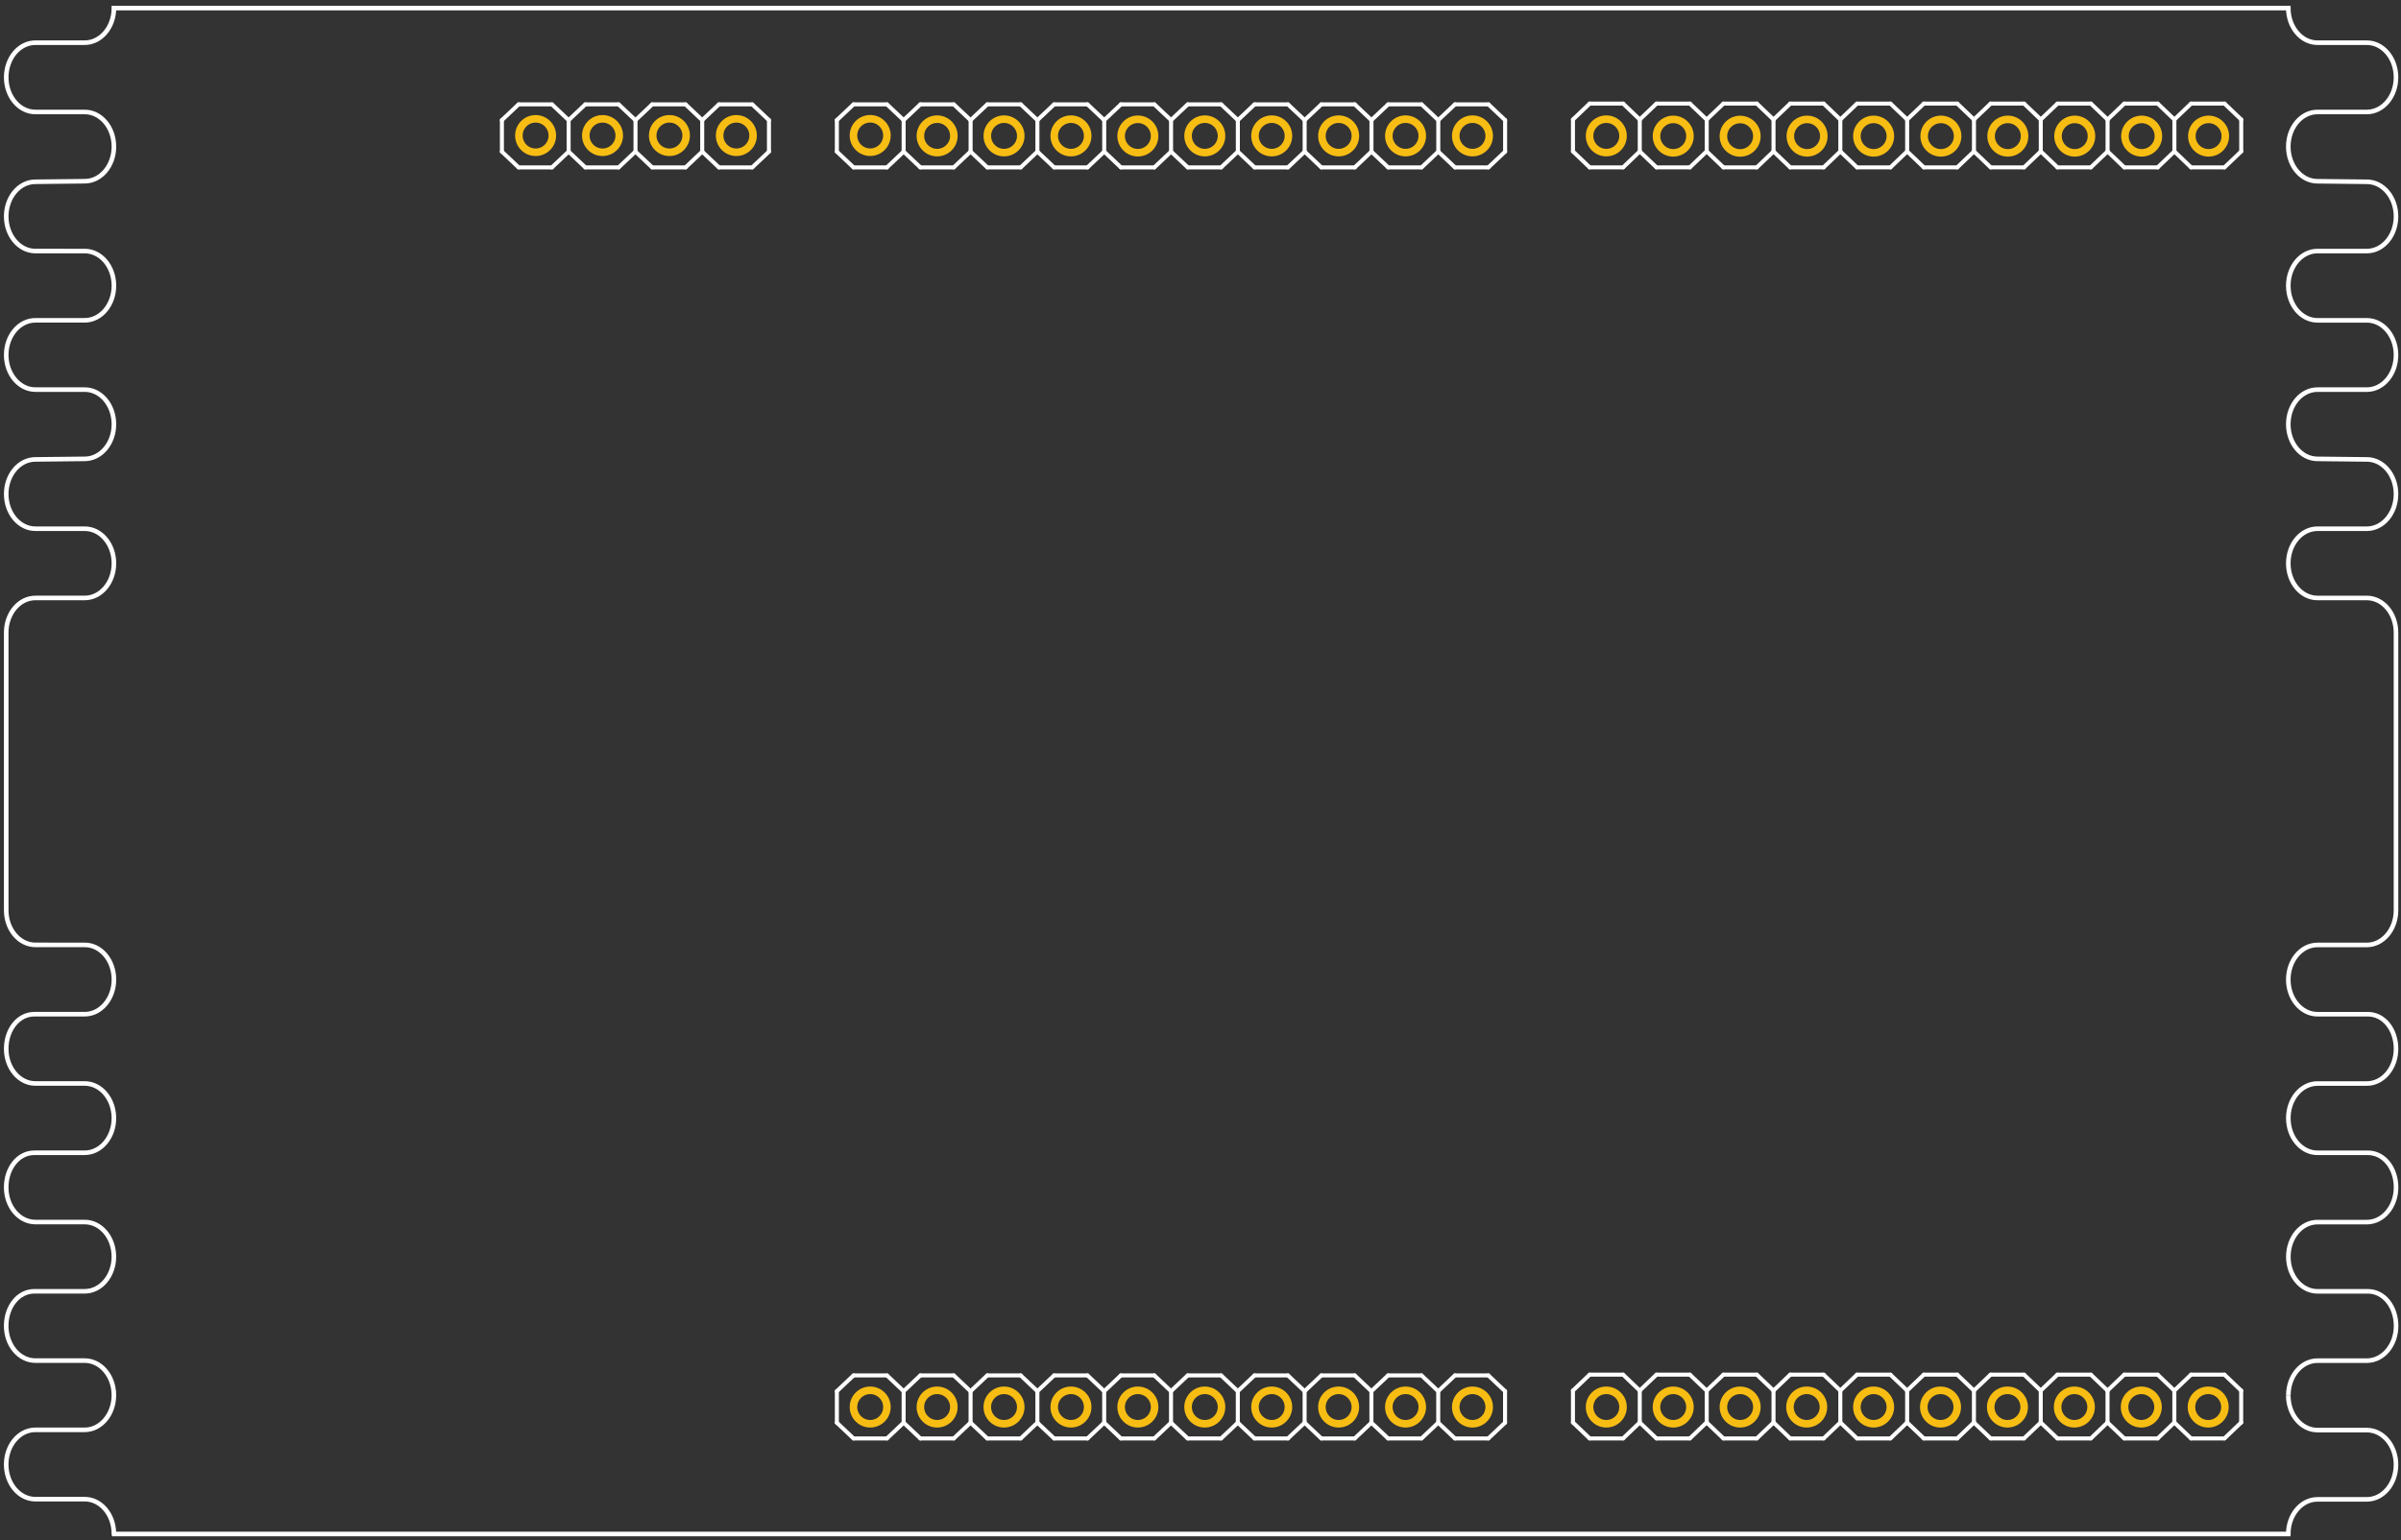<?xml version="1.0" encoding="utf-8"?>
<!-- Generator: Adobe Illustrator 16.0.0, SVG Export Plug-In . SVG Version: 6.00 Build 0)  -->
<!DOCTYPE svg PUBLIC "-//W3C//DTD SVG 1.1//EN" "http://www.w3.org/Graphics/SVG/1.1/DTD/svg11.dtd">
<svg version="1.1"
	 id="_x30_" xmlns:dc="http://purl.org/dc/elements/1.1/" xmlns:cc="http://creativecommons.org/ns#" xmlns:rdf="http://www.w3.org/1999/02/22-rdf-syntax-ns#" xmlns:svg="http://www.w3.org/2000/svg" xmlns:sodipodi="http://sodipodi.sourceforge.net/DTD/sodipodi-0.dtd" xmlns:inkscape="http://www.inkscape.org/namespaces/inkscape" sodipodi:docname="WeIO_pcb.svg" inkscape:version="0.48.5 r10040"
	 xmlns="http://www.w3.org/2000/svg" xmlns:xlink="http://www.w3.org/1999/xlink" x="0px" y="0px" width="258.331px"
	 height="165.75px" viewBox="0 0 258.331 165.75" enable-background="new 0 0 258.331 165.75" xml:space="preserve">
<rect x="0" y="0" width="258.331" height="165.75" fill="#333333" stroke="none"/>
<g id="silkscreen">
	<path id="_x30_.1.0" inkscape:connector-curvature="0" fill="none" stroke="#FFFFFF" stroke-width="0.493" d="M246.204,150.188
		c0,2.061,1.4,3.729,3.139,3.729h5.313c1.729,0,3.135,1.666,3.135,3.725c0,2.063-1.402,3.73-3.135,3.73h-5.313
		c-1.734,0-3.139,1.666-3.139,3.725H12.257l-0.004-0.022c0-2.061-1.403-3.725-3.137-3.725H3.802c-1.731,0-3.135-1.672-3.135-3.734
		c0-2.057,1.401-3.727,3.135-3.727h5.314c1.73,0,3.137-1.668,3.137-3.727c0-2.055-1.403-3.725-3.137-3.725H3.802
		c-1.731,0-3.135-1.668-3.135-3.732c0-2.059,1.291-3.727,3.026-3.727h5.423c1.73,0,3.137-1.666,3.137-3.725
		c0-2.061-1.403-3.729-3.137-3.729H3.802c-1.731,0-3.135-1.668-3.135-3.729s1.291-3.727,3.026-3.727h5.425
		c1.73,0,3.137-1.672,3.137-3.73c0-2.055-1.403-3.727-3.137-3.727H3.803c-1.731,0-3.134-1.668-3.134-3.732
		c0-2.057,1.29-3.725,3.025-3.725H9.12c1.73,0,3.137-1.672,3.137-3.73s-1.403-3.729-3.137-3.729H3.805
		c-1.731,0-3.136-1.668-3.136-3.729V68.083c0-2.06,1.402-3.727,3.136-3.727H9.12c1.73,0,3.137-1.668,3.137-3.725
		c0-2.06-1.403-3.727-3.137-3.727H3.805c-1.731,0-3.136-1.672-3.136-3.731c0-2.061,1.402-3.729,3.136-3.729l5.314-0.058
		c1.73,0,3.137-1.669,3.137-3.727c0-2.059-1.403-3.728-3.137-3.728H3.805c-1.731,0-3.136-1.669-3.136-3.73
		c0-2.059,1.402-3.727,3.136-3.727H9.12c1.73,0,3.137-1.669,3.137-3.729c0-2.057-1.403-3.725-3.137-3.725H3.805
		c-1.731,0-3.136-1.668-3.136-3.729c0-2.062,1.402-3.727,3.136-3.727l5.314-0.061c1.73,0,3.137-1.667,3.137-3.725
		c0-2.06-1.403-3.727-3.137-3.727H3.805c-1.731,0-3.136-1.667-3.136-3.727c0-2.062,1.402-3.73,3.136-3.73H9.12
		c1.73,0,3.137-1.668,3.137-3.727h233.948c0,2.06,1.404,3.729,3.139,3.729h5.313c1.732,0,3.135,1.669,3.135,3.728
		c0,2.059-1.406,3.728-3.135,3.728h-5.313c-1.738,0-3.139,1.668-3.139,3.729c0,2.058,1.404,3.726,3.139,3.726l5.313,0.058
		c1.732,0,3.135,1.668,3.135,3.728c0,2.061-1.406,3.728-3.135,3.728h-5.313c-1.738,0-3.139,1.67-3.139,3.727
		c0,2.059,1.404,3.729,3.139,3.729h5.313c1.732,0,3.135,1.667,3.135,3.727c0,2.062-1.406,3.73-3.135,3.73h-5.313
		c-1.738,0-3.139,1.667-3.139,3.727c0,2.058,1.404,3.727,3.139,3.727l5.313,0.058c1.732,0,3.135,1.669,3.135,3.731
		c0,2.06-1.406,3.729-3.135,3.729h-5.313c-1.738,0-3.139,1.668-3.139,3.727s1.404,3.726,3.139,3.726h5.313
		c1.732,0,3.135,1.668,3.135,3.729v29.887c0,2.057-1.406,3.727-3.135,3.727h-5.313c-1.738,0-3.139,1.668-3.139,3.729
		c0,2.059,1.404,3.727,3.139,3.727h5.428c1.732,0,3.023,1.668,3.023,3.727c0,2.063-1.406,3.734-3.137,3.734h-5.313
		c-1.736,0-3.137,1.668-3.137,3.725c0,2.059,1.402,3.73,3.137,3.73h5.43c1.732,0,3.023,1.666,3.023,3.725
		c0,2.063-1.406,3.734-3.137,3.734h-5.313c-1.736,0-3.137,1.666-3.137,3.725s1.402,3.727,3.137,3.727h5.428
		c1.732,0,3.025,1.67,3.025,3.729c0,2.063-1.406,3.73-3.137,3.73h-5.313c-1.736,0-3.139,1.668-3.139,3.727"/>
	
		<line id="_x30_.1.14.1.1" fill="none" stroke="#FFFFFF" stroke-width="0.432" stroke-linecap="round" x1="196.21" y1="18.014" x2="192.616" y2="18.014"/>
	
		<line id="_x30_.1.14.1.2" fill="none" stroke="#FFFFFF" stroke-width="0.432" stroke-linecap="round" x1="192.616" y1="18.014" x2="190.818" y2="16.298"/>
	
		<line id="_x30_.1.14.1.3" fill="none" stroke="#FFFFFF" stroke-width="0.432" stroke-linecap="round" x1="190.818" y1="16.298" x2="190.818" y2="12.865"/>
	
		<line id="_x30_.1.14.1.4" fill="none" stroke="#FFFFFF" stroke-width="0.432" stroke-linecap="round" x1="190.818" y1="12.865" x2="192.616" y2="11.148"/>
	
		<line id="_x30_.1.14.1.5" fill="none" stroke="#FFFFFF" stroke-width="0.432" stroke-linecap="round" x1="205.197" y1="16.298" x2="203.4" y2="18.014"/>
	
		<line id="_x30_.1.14.1.6" fill="none" stroke="#FFFFFF" stroke-width="0.432" stroke-linecap="round" x1="203.4" y1="18.014" x2="199.804" y2="18.014"/>
	
		<line id="_x30_.1.14.1.7" fill="none" stroke="#FFFFFF" stroke-width="0.432" stroke-linecap="round" x1="199.804" y1="18.014" x2="198.007" y2="16.298"/>
	
		<line id="_x30_.1.14.1.8" fill="none" stroke="#FFFFFF" stroke-width="0.432" stroke-linecap="round" x1="198.007" y1="16.298" x2="198.007" y2="12.865"/>
	
		<line id="_x30_.1.14.1.9" fill="none" stroke="#FFFFFF" stroke-width="0.432" stroke-linecap="round" x1="198.007" y1="12.865" x2="199.804" y2="11.148"/>
	
		<line id="_x30_.1.14.1.10" fill="none" stroke="#FFFFFF" stroke-width="0.432" stroke-linecap="round" x1="199.804" y1="11.148" x2="203.4" y2="11.148"/>
	
		<line id="_x30_.1.14.1.11" fill="none" stroke="#FFFFFF" stroke-width="0.432" stroke-linecap="round" x1="203.4" y1="11.148" x2="205.197" y2="12.865"/>
	
		<line id="_x30_.1.14.1.12" fill="none" stroke="#FFFFFF" stroke-width="0.432" stroke-linecap="round" x1="196.21" y1="18.014" x2="198.007" y2="16.298"/>
	
		<line id="_x30_.1.14.1.13" fill="none" stroke="#FFFFFF" stroke-width="0.432" stroke-linecap="round" x1="198.007" y1="12.865" x2="196.21" y2="11.148"/>
	
		<line id="_x30_.1.14.1.14" fill="none" stroke="#FFFFFF" stroke-width="0.432" stroke-linecap="round" x1="192.616" y1="11.148" x2="196.21" y2="11.148"/>
	
		<line id="_x30_.1.14.1.15" fill="none" stroke="#FFFFFF" stroke-width="0.432" stroke-linecap="round" x1="217.775" y1="18.014" x2="214.183" y2="18.014"/>
	
		<line id="_x30_.1.14.1.16" fill="none" stroke="#FFFFFF" stroke-width="0.432" stroke-linecap="round" x1="214.183" y1="18.014" x2="212.384" y2="16.298"/>
	
		<line id="_x30_.1.14.1.17" fill="none" stroke="#FFFFFF" stroke-width="0.432" stroke-linecap="round" x1="212.384" y1="16.298" x2="212.384" y2="12.865"/>
	
		<line id="_x30_.1.14.1.18" fill="none" stroke="#FFFFFF" stroke-width="0.432" stroke-linecap="round" x1="212.384" y1="12.865" x2="214.183" y2="11.148"/>
	
		<line id="_x30_.1.14.1.19" fill="none" stroke="#FFFFFF" stroke-width="0.432" stroke-linecap="round" x1="212.384" y1="16.298" x2="210.587" y2="18.014"/>
	
		<line id="_x30_.1.14.1.20" fill="none" stroke="#FFFFFF" stroke-width="0.432" stroke-linecap="round" x1="210.587" y1="18.014" x2="206.993" y2="18.014"/>
	
		<line id="_x30_.1.14.1.21" fill="none" stroke="#FFFFFF" stroke-width="0.432" stroke-linecap="round" x1="206.993" y1="18.014" x2="205.197" y2="16.298"/>
	
		<line id="_x30_.1.14.1.22" fill="none" stroke="#FFFFFF" stroke-width="0.432" stroke-linecap="round" x1="205.197" y1="16.298" x2="205.197" y2="12.865"/>
	
		<line id="_x30_.1.14.1.23" fill="none" stroke="#FFFFFF" stroke-width="0.432" stroke-linecap="round" x1="205.197" y1="12.865" x2="206.993" y2="11.148"/>
	
		<line id="_x30_.1.14.1.24" fill="none" stroke="#FFFFFF" stroke-width="0.432" stroke-linecap="round" x1="206.993" y1="11.148" x2="210.587" y2="11.148"/>
	
		<line id="_x30_.1.14.1.25" fill="none" stroke="#FFFFFF" stroke-width="0.432" stroke-linecap="round" x1="210.587" y1="11.148" x2="212.384" y2="12.865"/>
	
		<line id="_x30_.1.14.1.26" fill="none" stroke="#FFFFFF" stroke-width="0.432" stroke-linecap="round" x1="226.761" y1="16.298" x2="224.964" y2="18.014"/>
	
		<line id="_x30_.1.14.1.27" fill="none" stroke="#FFFFFF" stroke-width="0.432" stroke-linecap="round" x1="224.964" y1="18.014" x2="221.37" y2="18.014"/>
	
		<line id="_x30_.1.14.1.28" fill="none" stroke="#FFFFFF" stroke-width="0.432" stroke-linecap="round" x1="221.37" y1="18.014" x2="219.573" y2="16.298"/>
	
		<line id="_x30_.1.14.1.29" fill="none" stroke="#FFFFFF" stroke-width="0.432" stroke-linecap="round" x1="219.573" y1="16.298" x2="219.573" y2="12.865"/>
	
		<line id="_x30_.1.14.1.30" fill="none" stroke="#FFFFFF" stroke-width="0.432" stroke-linecap="round" x1="219.573" y1="12.865" x2="221.37" y2="11.148"/>
	
		<line id="_x30_.1.14.1.31" fill="none" stroke="#FFFFFF" stroke-width="0.432" stroke-linecap="round" x1="221.37" y1="11.148" x2="224.964" y2="11.148"/>
	
		<line id="_x30_.1.14.1.32" fill="none" stroke="#FFFFFF" stroke-width="0.432" stroke-linecap="round" x1="224.964" y1="11.148" x2="226.761" y2="12.865"/>
	
		<line id="_x30_.1.14.1.33" fill="none" stroke="#FFFFFF" stroke-width="0.432" stroke-linecap="round" x1="217.775" y1="18.014" x2="219.573" y2="16.298"/>
	
		<line id="_x30_.1.14.1.34" fill="none" stroke="#FFFFFF" stroke-width="0.432" stroke-linecap="round" x1="219.573" y1="12.865" x2="217.775" y2="11.148"/>
	
		<line id="_x30_.1.14.1.35" fill="none" stroke="#FFFFFF" stroke-width="0.432" stroke-linecap="round" x1="214.183" y1="11.148" x2="217.775" y2="11.148"/>
	
		<line id="_x30_.1.14.1.36" fill="none" stroke="#FFFFFF" stroke-width="0.432" stroke-linecap="round" x1="239.341" y1="18.014" x2="235.745" y2="18.014"/>
	
		<line id="_x30_.1.14.1.37" fill="none" stroke="#FFFFFF" stroke-width="0.432" stroke-linecap="round" x1="235.745" y1="18.014" x2="233.95" y2="16.298"/>
	
		<line id="_x30_.1.14.1.38" fill="none" stroke="#FFFFFF" stroke-width="0.432" stroke-linecap="round" x1="233.95" y1="16.298" x2="233.95" y2="12.865"/>
	
		<line id="_x30_.1.14.1.39" fill="none" stroke="#FFFFFF" stroke-width="0.432" stroke-linecap="round" x1="233.95" y1="12.865" x2="235.745" y2="11.148"/>
	
		<line id="_x30_.1.14.1.40" fill="none" stroke="#FFFFFF" stroke-width="0.432" stroke-linecap="round" x1="233.95" y1="16.298" x2="232.154" y2="18.014"/>
	
		<line id="_x30_.1.14.1.41" fill="none" stroke="#FFFFFF" stroke-width="0.432" stroke-linecap="round" x1="232.154" y1="18.014" x2="228.558" y2="18.014"/>
	
		<line id="_x30_.1.14.1.42" fill="none" stroke="#FFFFFF" stroke-width="0.432" stroke-linecap="round" x1="228.558" y1="18.014" x2="226.761" y2="16.298"/>
	
		<line id="_x30_.1.14.1.43" fill="none" stroke="#FFFFFF" stroke-width="0.432" stroke-linecap="round" x1="226.761" y1="16.298" x2="226.761" y2="12.865"/>
	
		<line id="_x30_.1.14.1.44" fill="none" stroke="#FFFFFF" stroke-width="0.432" stroke-linecap="round" x1="226.761" y1="12.865" x2="228.558" y2="11.148"/>
	
		<line id="_x30_.1.14.1.45" fill="none" stroke="#FFFFFF" stroke-width="0.432" stroke-linecap="round" x1="228.558" y1="11.148" x2="232.154" y2="11.148"/>
	
		<line id="_x30_.1.14.1.46" fill="none" stroke="#FFFFFF" stroke-width="0.432" stroke-linecap="round" x1="232.154" y1="11.148" x2="233.95" y2="12.865"/>
	
		<line id="_x30_.1.14.1.47" fill="none" stroke="#FFFFFF" stroke-width="0.432" stroke-linecap="round" x1="241.14" y1="16.298" x2="241.14" y2="12.865"/>
	
		<line id="_x30_.1.14.1.48" fill="none" stroke="#FFFFFF" stroke-width="0.432" stroke-linecap="round" x1="239.341" y1="18.014" x2="241.14" y2="16.298"/>
	
		<line id="_x30_.1.14.1.49" fill="none" stroke="#FFFFFF" stroke-width="0.432" stroke-linecap="round" x1="241.14" y1="12.865" x2="239.341" y2="11.148"/>
	
		<line id="_x30_.1.14.1.50" fill="none" stroke="#FFFFFF" stroke-width="0.432" stroke-linecap="round" x1="235.745" y1="11.148" x2="239.341" y2="11.148"/>
	
		<line id="_x30_.1.14.1.51" fill="none" stroke="#FFFFFF" stroke-width="0.432" stroke-linecap="round" x1="189.023" y1="18.014" x2="185.429" y2="18.014"/>
	
		<line id="_x30_.1.14.1.52" fill="none" stroke="#FFFFFF" stroke-width="0.432" stroke-linecap="round" x1="185.429" y1="18.014" x2="183.632" y2="16.298"/>
	
		<line id="_x30_.1.14.1.53" fill="none" stroke="#FFFFFF" stroke-width="0.432" stroke-linecap="round" x1="183.632" y1="16.298" x2="183.632" y2="12.865"/>
	
		<line id="_x30_.1.14.1.54" fill="none" stroke="#FFFFFF" stroke-width="0.432" stroke-linecap="round" x1="183.632" y1="12.865" x2="185.429" y2="11.148"/>
	
		<line id="_x30_.1.14.1.55" fill="none" stroke="#FFFFFF" stroke-width="0.432" stroke-linecap="round" x1="189.023" y1="18.014" x2="190.818" y2="16.298"/>
	
		<line id="_x30_.1.14.1.56" fill="none" stroke="#FFFFFF" stroke-width="0.432" stroke-linecap="round" x1="190.818" y1="12.865" x2="189.023" y2="11.148"/>
	
		<line id="_x30_.1.14.1.57" fill="none" stroke="#FFFFFF" stroke-width="0.432" stroke-linecap="round" x1="185.429" y1="11.148" x2="189.023" y2="11.148"/>
	
		<line id="_x30_.1.14.1.57-4" fill="none" stroke="#FFFFFF" stroke-width="0.432" stroke-linecap="round" x1="171.038" y1="11.148" x2="174.632" y2="11.148"/>
	
		<line id="_x30_.1.14.1.56-9" fill="none" stroke="#FFFFFF" stroke-width="0.432" stroke-linecap="round" x1="176.427" y1="12.865" x2="174.632" y2="11.148"/>
	
		<line id="_x30_.1.14.1.55-6" fill="none" stroke="#FFFFFF" stroke-width="0.432" stroke-linecap="round" x1="174.632" y1="18.014" x2="176.427" y2="16.298"/>
	
		<line id="_x30_.1.14.1.54-5" fill="none" stroke="#FFFFFF" stroke-width="0.432" stroke-linecap="round" x1="169.24" y1="12.865" x2="171.038" y2="11.148"/>
	
		<line id="_x30_.1.14.1.53-4" fill="none" stroke="#FFFFFF" stroke-width="0.432" stroke-linecap="round" x1="169.24" y1="16.298" x2="169.24" y2="12.865"/>
	
		<line id="_x30_.1.14.1.52-2" fill="none" stroke="#FFFFFF" stroke-width="0.432" stroke-linecap="round" x1="171.038" y1="18.014" x2="169.24" y2="16.298"/>
	
		<line id="_x30_.1.14.1.51-2" fill="none" stroke="#FFFFFF" stroke-width="0.432" stroke-linecap="round" x1="174.632" y1="18.014" x2="171.038" y2="18.014"/>
	
		<line id="_x30_.1.14.1.14-3" fill="none" stroke="#FFFFFF" stroke-width="0.432" stroke-linecap="round" x1="178.226" y1="11.148" x2="181.82" y2="11.148"/>
	
		<line id="_x30_.1.14.1.13-4" fill="none" stroke="#FFFFFF" stroke-width="0.432" stroke-linecap="round" x1="183.616" y1="12.865" x2="181.82" y2="11.148"/>
	
		<line id="_x30_.1.14.1.12-6" fill="none" stroke="#FFFFFF" stroke-width="0.432" stroke-linecap="round" x1="181.82" y1="18.014" x2="183.616" y2="16.298"/>
	
		<line id="_x30_.1.14.1.4-6" fill="none" stroke="#FFFFFF" stroke-width="0.432" stroke-linecap="round" x1="176.427" y1="12.865" x2="178.226" y2="11.148"/>
	
		<line id="_x30_.1.14.1.3-4" fill="none" stroke="#FFFFFF" stroke-width="0.432" stroke-linecap="round" x1="176.427" y1="16.298" x2="176.427" y2="12.865"/>
	
		<line id="_x30_.1.14.1.2-3" fill="none" stroke="#FFFFFF" stroke-width="0.432" stroke-linecap="round" x1="178.226" y1="18.014" x2="176.427" y2="16.298"/>
	
		<line id="_x30_.1.14.1.1-2" fill="none" stroke="#FFFFFF" stroke-width="0.432" stroke-linecap="round" x1="181.82" y1="18.014" x2="178.226" y2="18.014"/>
	
		<line id="_x30_.1.14.1.1-5" fill="none" stroke="#FFFFFF" stroke-width="0.432" stroke-linecap="round" x1="117.009" y1="18.016" x2="113.416" y2="18.016"/>
	
		<line id="_x30_.1.14.1.2-0" fill="none" stroke="#FFFFFF" stroke-width="0.432" stroke-linecap="round" x1="113.416" y1="18.016" x2="111.618" y2="16.319"/>
	
		<line id="_x30_.1.14.1.3-1" fill="none" stroke="#FFFFFF" stroke-width="0.432" stroke-linecap="round" x1="111.618" y1="16.319" x2="111.618" y2="12.928"/>
	
		<line id="_x30_.1.14.1.4-9" fill="none" stroke="#FFFFFF" stroke-width="0.432" stroke-linecap="round" x1="111.618" y1="12.928" x2="113.416" y2="11.232"/>
	
		<line id="_x30_.1.14.1.5-5" fill="none" stroke="#FFFFFF" stroke-width="0.432" stroke-linecap="round" x1="125.997" y1="16.319" x2="124.199" y2="18.016"/>
	
		<line id="_x30_.1.14.1.6-8" fill="none" stroke="#FFFFFF" stroke-width="0.432" stroke-linecap="round" x1="124.199" y1="18.016" x2="120.603" y2="18.016"/>
	
		<line id="_x30_.1.14.1.7-4" fill="none" stroke="#FFFFFF" stroke-width="0.432" stroke-linecap="round" x1="120.603" y1="18.016" x2="118.807" y2="16.319"/>
	
		<line id="_x30_.1.14.1.8-6" fill="none" stroke="#FFFFFF" stroke-width="0.432" stroke-linecap="round" x1="118.807" y1="16.319" x2="118.807" y2="12.928"/>
	
		<line id="_x30_.1.14.1.9-1" fill="none" stroke="#FFFFFF" stroke-width="0.432" stroke-linecap="round" x1="118.807" y1="12.928" x2="120.603" y2="11.232"/>
	
		<line id="_x30_.1.14.1.10-2" fill="none" stroke="#FFFFFF" stroke-width="0.432" stroke-linecap="round" x1="120.603" y1="11.232" x2="124.199" y2="11.232"/>
	
		<line id="_x30_.1.14.1.11-0" fill="none" stroke="#FFFFFF" stroke-width="0.432" stroke-linecap="round" x1="124.199" y1="11.232" x2="125.997" y2="12.928"/>
	
		<line id="_x30_.1.14.1.12-0" fill="none" stroke="#FFFFFF" stroke-width="0.432" stroke-linecap="round" x1="117.009" y1="18.016" x2="118.807" y2="16.319"/>
	
		<line id="_x30_.1.14.1.13-0" fill="none" stroke="#FFFFFF" stroke-width="0.432" stroke-linecap="round" x1="118.807" y1="12.928" x2="117.009" y2="11.232"/>
	
		<line id="_x30_.1.14.1.14-6" fill="none" stroke="#FFFFFF" stroke-width="0.432" stroke-linecap="round" x1="113.416" y1="11.232" x2="117.009" y2="11.232"/>
	
		<line id="_x30_.1.14.1.15-8" fill="none" stroke="#FFFFFF" stroke-width="0.432" stroke-linecap="round" x1="138.575" y1="18.016" x2="134.982" y2="18.016"/>
	
		<line id="_x30_.1.14.1.16-1" fill="none" stroke="#FFFFFF" stroke-width="0.432" stroke-linecap="round" x1="134.982" y1="18.016" x2="133.184" y2="16.319"/>
	
		<line id="_x30_.1.14.1.17-6" fill="none" stroke="#FFFFFF" stroke-width="0.432" stroke-linecap="round" x1="133.184" y1="16.319" x2="133.184" y2="12.928"/>
	
		<line id="_x30_.1.14.1.18-8" fill="none" stroke="#FFFFFF" stroke-width="0.432" stroke-linecap="round" x1="133.184" y1="12.928" x2="134.982" y2="11.232"/>
	
		<line id="_x30_.1.14.1.19-1" fill="none" stroke="#FFFFFF" stroke-width="0.432" stroke-linecap="round" x1="133.184" y1="16.319" x2="131.387" y2="18.016"/>
	
		<line id="_x30_.1.14.1.20-2" fill="none" stroke="#FFFFFF" stroke-width="0.432" stroke-linecap="round" x1="131.387" y1="18.016" x2="127.793" y2="18.016"/>
	
		<line id="_x30_.1.14.1.21-5" fill="none" stroke="#FFFFFF" stroke-width="0.432" stroke-linecap="round" x1="127.793" y1="18.016" x2="125.997" y2="16.319"/>
	
		<line id="_x30_.1.14.1.22-9" fill="none" stroke="#FFFFFF" stroke-width="0.432" stroke-linecap="round" x1="125.997" y1="16.319" x2="125.997" y2="12.928"/>
	
		<line id="_x30_.1.14.1.23-8" fill="none" stroke="#FFFFFF" stroke-width="0.432" stroke-linecap="round" x1="125.997" y1="12.928" x2="127.793" y2="11.232"/>
	
		<line id="_x30_.1.14.1.24-6" fill="none" stroke="#FFFFFF" stroke-width="0.432" stroke-linecap="round" x1="127.793" y1="11.232" x2="131.387" y2="11.232"/>
	
		<line id="_x30_.1.14.1.25-5" fill="none" stroke="#FFFFFF" stroke-width="0.432" stroke-linecap="round" x1="131.387" y1="11.232" x2="133.184" y2="12.928"/>
	
		<line id="_x30_.1.14.1.26-7" fill="none" stroke="#FFFFFF" stroke-width="0.432" stroke-linecap="round" x1="147.56" y1="16.319" x2="145.765" y2="18.016"/>
	
		<line id="_x30_.1.14.1.27-6" fill="none" stroke="#FFFFFF" stroke-width="0.432" stroke-linecap="round" x1="145.765" y1="18.016" x2="142.169" y2="18.016"/>
	
		<line id="_x30_.1.14.1.28-8" fill="none" stroke="#FFFFFF" stroke-width="0.432" stroke-linecap="round" x1="142.169" y1="18.016" x2="140.372" y2="16.319"/>
	
		<line id="_x30_.1.14.1.29-1" fill="none" stroke="#FFFFFF" stroke-width="0.432" stroke-linecap="round" x1="140.372" y1="16.319" x2="140.372" y2="12.928"/>
	
		<line id="_x30_.1.14.1.30-3" fill="none" stroke="#FFFFFF" stroke-width="0.432" stroke-linecap="round" x1="140.372" y1="12.928" x2="142.169" y2="11.232"/>
	
		<line id="_x30_.1.14.1.31-1" fill="none" stroke="#FFFFFF" stroke-width="0.432" stroke-linecap="round" x1="142.169" y1="11.232" x2="145.765" y2="11.232"/>
	
		<line id="_x30_.1.14.1.32-9" fill="none" stroke="#FFFFFF" stroke-width="0.432" stroke-linecap="round" x1="145.765" y1="11.232" x2="147.56" y2="12.928"/>
	
		<line id="_x30_.1.14.1.33-4" fill="none" stroke="#FFFFFF" stroke-width="0.432" stroke-linecap="round" x1="138.575" y1="18.016" x2="140.372" y2="16.319"/>
	
		<line id="_x30_.1.14.1.34-4" fill="none" stroke="#FFFFFF" stroke-width="0.432" stroke-linecap="round" x1="140.372" y1="12.928" x2="138.575" y2="11.232"/>
	
		<line id="_x30_.1.14.1.35-9" fill="none" stroke="#FFFFFF" stroke-width="0.432" stroke-linecap="round" x1="134.982" y1="11.232" x2="138.575" y2="11.232"/>
	
		<line id="_x30_.1.14.1.36-3" fill="none" stroke="#FFFFFF" stroke-width="0.432" stroke-linecap="round" x1="160.142" y1="18.016" x2="156.546" y2="18.016"/>
	
		<line id="_x30_.1.14.1.37-5" fill="none" stroke="#FFFFFF" stroke-width="0.432" stroke-linecap="round" x1="156.546" y1="18.016" x2="154.749" y2="16.319"/>
	
		<line id="_x30_.1.14.1.38-2" fill="none" stroke="#FFFFFF" stroke-width="0.432" stroke-linecap="round" x1="154.749" y1="16.319" x2="154.749" y2="12.928"/>
	
		<line id="_x30_.1.14.1.39-5" fill="none" stroke="#FFFFFF" stroke-width="0.432" stroke-linecap="round" x1="154.749" y1="12.928" x2="156.546" y2="11.232"/>
	
		<line id="_x30_.1.14.1.40-7" fill="none" stroke="#FFFFFF" stroke-width="0.432" stroke-linecap="round" x1="154.749" y1="16.319" x2="152.954" y2="18.016"/>
	
		<line id="_x30_.1.14.1.41-9" fill="none" stroke="#FFFFFF" stroke-width="0.432" stroke-linecap="round" x1="152.954" y1="18.016" x2="149.359" y2="18.016"/>
	
		<line id="_x30_.1.14.1.42-0" fill="none" stroke="#FFFFFF" stroke-width="0.432" stroke-linecap="round" x1="149.359" y1="18.016" x2="147.56" y2="16.319"/>
	
		<line id="_x30_.1.14.1.43-6" fill="none" stroke="#FFFFFF" stroke-width="0.432" stroke-linecap="round" x1="147.56" y1="16.319" x2="147.56" y2="12.928"/>
	
		<line id="_x30_.1.14.1.44-8" fill="none" stroke="#FFFFFF" stroke-width="0.432" stroke-linecap="round" x1="147.56" y1="12.928" x2="149.359" y2="11.232"/>
	
		<line id="_x30_.1.14.1.45-6" fill="none" stroke="#FFFFFF" stroke-width="0.432" stroke-linecap="round" x1="149.359" y1="11.232" x2="152.954" y2="11.232"/>
	
		<line id="_x30_.1.14.1.46-2" fill="none" stroke="#FFFFFF" stroke-width="0.432" stroke-linecap="round" x1="152.954" y1="11.232" x2="154.749" y2="12.928"/>
	
		<line id="_x30_.1.14.1.47-3" fill="none" stroke="#FFFFFF" stroke-width="0.432" stroke-linecap="round" x1="161.939" y1="16.319" x2="161.939" y2="12.928"/>
	
		<line id="_x30_.1.14.1.48-2" fill="none" stroke="#FFFFFF" stroke-width="0.432" stroke-linecap="round" x1="160.142" y1="18.016" x2="161.939" y2="16.319"/>
	
		<line id="_x30_.1.14.1.49-9" fill="none" stroke="#FFFFFF" stroke-width="0.432" stroke-linecap="round" x1="161.939" y1="12.928" x2="160.142" y2="11.232"/>
	
		<line id="_x30_.1.14.1.50-9" fill="none" stroke="#FFFFFF" stroke-width="0.432" stroke-linecap="round" x1="156.546" y1="11.232" x2="160.142" y2="11.232"/>
	
		<line id="_x30_.1.14.1.51-21" fill="none" stroke="#FFFFFF" stroke-width="0.432" stroke-linecap="round" x1="109.821" y1="18.016" x2="106.227" y2="18.016"/>
	
		<line id="_x30_.1.14.1.52-4" fill="none" stroke="#FFFFFF" stroke-width="0.432" stroke-linecap="round" x1="106.227" y1="18.016" x2="104.43" y2="16.319"/>
	
		<line id="_x30_.1.14.1.53-6" fill="none" stroke="#FFFFFF" stroke-width="0.432" stroke-linecap="round" x1="104.43" y1="16.319" x2="104.43" y2="12.928"/>
	
		<line id="_x30_.1.14.1.54-2" fill="none" stroke="#FFFFFF" stroke-width="0.432" stroke-linecap="round" x1="104.43" y1="12.928" x2="106.227" y2="11.232"/>
	
		<line id="_x30_.1.14.1.55-1" fill="none" stroke="#FFFFFF" stroke-width="0.432" stroke-linecap="round" x1="109.821" y1="18.016" x2="111.618" y2="16.319"/>
	
		<line id="_x30_.1.14.1.56-8" fill="none" stroke="#FFFFFF" stroke-width="0.432" stroke-linecap="round" x1="111.618" y1="12.928" x2="109.821" y2="11.232"/>
	
		<line id="_x30_.1.14.1.57-41" fill="none" stroke="#FFFFFF" stroke-width="0.432" stroke-linecap="round" x1="106.227" y1="11.232" x2="109.821" y2="11.232"/>
	
		<line id="_x30_.1.14.1.57-4-5" fill="none" stroke="#FFFFFF" stroke-width="0.432" stroke-linecap="round" x1="91.836" y1="11.232" x2="95.43" y2="11.232"/>
	
		<line id="_x30_.1.14.1.56-9-8" fill="none" stroke="#FFFFFF" stroke-width="0.432" stroke-linecap="round" x1="97.226" y1="12.928" x2="95.43" y2="11.232"/>
	
		<line id="_x30_.1.14.1.55-6-5" fill="none" stroke="#FFFFFF" stroke-width="0.432" stroke-linecap="round" x1="95.43" y1="18.016" x2="97.226" y2="16.319"/>
	
		<line id="_x30_.1.14.1.54-5-6" fill="none" stroke="#FFFFFF" stroke-width="0.432" stroke-linecap="round" x1="90.039" y1="12.928" x2="91.836" y2="11.232"/>
	
		<line id="_x30_.1.14.1.53-4-5" fill="none" stroke="#FFFFFF" stroke-width="0.432" stroke-linecap="round" x1="90.039" y1="16.319" x2="90.039" y2="12.928"/>
	
		<line id="_x30_.1.14.1.52-2-3" fill="none" stroke="#FFFFFF" stroke-width="0.432" stroke-linecap="round" x1="91.836" y1="18.016" x2="90.039" y2="16.319"/>
	
		<line id="_x30_.1.14.1.51-2-7" fill="none" stroke="#FFFFFF" stroke-width="0.432" stroke-linecap="round" x1="95.43" y1="18.016" x2="91.836" y2="18.016"/>
	
		<line id="_x30_.1.14.1.14-3-8" fill="none" stroke="#FFFFFF" stroke-width="0.432" stroke-linecap="round" x1="99.024" y1="11.232" x2="102.618" y2="11.232"/>
	
		<line id="_x30_.1.14.1.13-4-5" fill="none" stroke="#FFFFFF" stroke-width="0.432" stroke-linecap="round" x1="104.416" y1="12.928" x2="102.618" y2="11.232"/>
	
		<line id="_x30_.1.14.1.12-6-2" fill="none" stroke="#FFFFFF" stroke-width="0.432" stroke-linecap="round" x1="102.618" y1="18.016" x2="104.416" y2="16.319"/>
	
		<line id="_x30_.1.14.1.4-6-9" fill="none" stroke="#FFFFFF" stroke-width="0.432" stroke-linecap="round" x1="97.226" y1="12.928" x2="99.024" y2="11.232"/>
	
		<line id="_x30_.1.14.1.3-4-2" fill="none" stroke="#FFFFFF" stroke-width="0.432" stroke-linecap="round" x1="97.226" y1="16.319" x2="97.226" y2="12.928"/>
	
		<line id="_x30_.1.14.1.2-3-4" fill="none" stroke="#FFFFFF" stroke-width="0.432" stroke-linecap="round" x1="99.024" y1="18.016" x2="97.226" y2="16.319"/>
	
		<line id="_x30_.1.14.1.1-2-4" fill="none" stroke="#FFFFFF" stroke-width="0.432" stroke-linecap="round" x1="102.618" y1="18.016" x2="99.024" y2="18.016"/>
	
		<line id="_x30_.1.14.1.1-5-8" fill="none" stroke="#FFFFFF" stroke-width="0.432" stroke-linecap="round" x1="80.938" y1="18.016" x2="77.349" y2="18.016"/>
	
		<line id="_x30_.1.14.1.2-0-9" fill="none" stroke="#FFFFFF" stroke-width="0.432" stroke-linecap="round" x1="77.349" y1="18.016" x2="75.553" y2="16.32"/>
	
		<line id="_x30_.1.14.1.3-1-3" fill="none" stroke="#FFFFFF" stroke-width="0.432" stroke-linecap="round" x1="75.553" y1="16.32" x2="75.553" y2="12.929"/>
	
		<line id="_x30_.1.14.1.4-9-9" fill="none" stroke="#FFFFFF" stroke-width="0.432" stroke-linecap="round" x1="75.553" y1="12.929" x2="77.349" y2="11.233"/>
	
		<line id="_x30_.1.14.1.8-6-1" fill="none" stroke="#FFFFFF" stroke-width="0.432" stroke-linecap="round" x1="82.734" y1="16.32" x2="82.734" y2="12.929"/>
	
		<line id="_x30_.1.14.1.12-0-1" fill="none" stroke="#FFFFFF" stroke-width="0.432" stroke-linecap="round" x1="80.938" y1="18.016" x2="82.734" y2="16.32"/>
	
		<line id="_x30_.1.14.1.13-0-8" fill="none" stroke="#FFFFFF" stroke-width="0.432" stroke-linecap="round" x1="82.734" y1="12.929" x2="80.938" y2="11.233"/>
	
		<line id="_x30_.1.14.1.14-6-2" fill="none" stroke="#FFFFFF" stroke-width="0.432" stroke-linecap="round" x1="77.349" y1="11.233" x2="80.938" y2="11.233"/>
	
		<line id="_x30_.1.14.1.51-21-1" fill="none" stroke="#FFFFFF" stroke-width="0.432" stroke-linecap="round" x1="73.76" y1="18.016" x2="70.17" y2="18.016"/>
	
		<line id="_x30_.1.14.1.52-4-3" fill="none" stroke="#FFFFFF" stroke-width="0.432" stroke-linecap="round" x1="70.17" y1="18.016" x2="68.375" y2="16.32"/>
	
		<line id="_x30_.1.14.1.53-6-5" fill="none" stroke="#FFFFFF" stroke-width="0.432" stroke-linecap="round" x1="68.375" y1="16.32" x2="68.375" y2="12.929"/>
	
		<line id="_x30_.1.14.1.54-2-1" fill="none" stroke="#FFFFFF" stroke-width="0.432" stroke-linecap="round" x1="68.375" y1="12.929" x2="70.17" y2="11.233"/>
	
		<line id="_x30_.1.14.1.55-1-6" fill="none" stroke="#FFFFFF" stroke-width="0.432" stroke-linecap="round" x1="73.76" y1="18.016" x2="75.553" y2="16.32"/>
	
		<line id="_x30_.1.14.1.56-8-7" fill="none" stroke="#FFFFFF" stroke-width="0.432" stroke-linecap="round" x1="75.553" y1="12.929" x2="73.76" y2="11.233"/>
	
		<line id="_x30_.1.14.1.57-41-5" fill="none" stroke="#FFFFFF" stroke-width="0.432" stroke-linecap="round" x1="70.17" y1="11.233" x2="73.76" y2="11.233"/>
	
		<line id="_x30_.1.14.1.57-4-5-9" fill="none" stroke="#FFFFFF" stroke-width="0.432" stroke-linecap="round" x1="55.797" y1="11.233" x2="59.386" y2="11.233"/>
	
		<line id="_x30_.1.14.1.56-9-8-8" fill="none" stroke="#FFFFFF" stroke-width="0.432" stroke-linecap="round" x1="61.18" y1="12.929" x2="59.386" y2="11.233"/>
	
		<line id="_x30_.1.14.1.55-6-5-5" fill="none" stroke="#FFFFFF" stroke-width="0.432" stroke-linecap="round" x1="59.386" y1="18.016" x2="61.18" y2="16.32"/>
	
		<line id="_x30_.1.14.1.54-5-6-9" fill="none" stroke="#FFFFFF" stroke-width="0.432" stroke-linecap="round" x1="54.002" y1="12.929" x2="55.797" y2="11.233"/>
	
		<line id="_x30_.1.14.1.53-4-5-9" fill="none" stroke="#FFFFFF" stroke-width="0.432" stroke-linecap="round" x1="54.002" y1="16.32" x2="54.002" y2="12.929"/>
	
		<line id="_x30_.1.14.1.52-2-3-7" fill="none" stroke="#FFFFFF" stroke-width="0.432" stroke-linecap="round" x1="55.797" y1="18.016" x2="54.002" y2="16.32"/>
	
		<line id="_x30_.1.14.1.51-2-7-8" fill="none" stroke="#FFFFFF" stroke-width="0.432" stroke-linecap="round" x1="59.386" y1="18.016" x2="55.797" y2="18.016"/>
	
		<line id="_x30_.1.14.1.14-3-8-5" fill="none" stroke="#FFFFFF" stroke-width="0.432" stroke-linecap="round" x1="62.976" y1="11.233" x2="66.565" y2="11.233"/>
	
		<line id="_x30_.1.14.1.13-4-5-2" fill="none" stroke="#FFFFFF" stroke-width="0.432" stroke-linecap="round" x1="68.361" y1="12.929" x2="66.565" y2="11.233"/>
	
		<line id="_x30_.1.14.1.12-6-2-7" fill="none" stroke="#FFFFFF" stroke-width="0.432" stroke-linecap="round" x1="66.565" y1="18.016" x2="68.361" y2="16.32"/>
	
		<line id="_x30_.1.14.1.4-6-9-1" fill="none" stroke="#FFFFFF" stroke-width="0.432" stroke-linecap="round" x1="61.18" y1="12.929" x2="62.976" y2="11.233"/>
	
		<line id="_x30_.1.14.1.3-4-2-5" fill="none" stroke="#FFFFFF" stroke-width="0.432" stroke-linecap="round" x1="61.18" y1="16.32" x2="61.18" y2="12.929"/>
	
		<line id="_x30_.1.14.1.2-3-4-2" fill="none" stroke="#FFFFFF" stroke-width="0.432" stroke-linecap="round" x1="62.976" y1="18.016" x2="61.18" y2="16.32"/>
	
		<line id="_x30_.1.14.1.1-2-4-7" fill="none" stroke="#FFFFFF" stroke-width="0.432" stroke-linecap="round" x1="66.565" y1="18.016" x2="62.976" y2="18.016"/>
	
		<line id="_x30_.1.14.1.1-1" fill="none" stroke="#FFFFFF" stroke-width="0.432" stroke-linecap="round" x1="196.208" y1="154.814" x2="192.615" y2="154.814"/>
	
		<line id="_x30_.1.14.1.2-8" fill="none" stroke="#FFFFFF" stroke-width="0.432" stroke-linecap="round" x1="192.615" y1="154.814" x2="190.818" y2="153.098"/>
	
		<line id="_x30_.1.14.1.3-8" fill="none" stroke="#FFFFFF" stroke-width="0.432" stroke-linecap="round" x1="190.818" y1="153.098" x2="190.818" y2="149.664"/>
	
		<line id="_x30_.1.14.1.4-1" fill="none" stroke="#FFFFFF" stroke-width="0.432" stroke-linecap="round" x1="190.818" y1="149.664" x2="192.615" y2="147.949"/>
	
		<line id="_x30_.1.14.1.5-8" fill="none" stroke="#FFFFFF" stroke-width="0.432" stroke-linecap="round" x1="205.195" y1="153.098" x2="203.396" y2="154.814"/>
	
		<line id="_x30_.1.14.1.6-88" fill="none" stroke="#FFFFFF" stroke-width="0.432" stroke-linecap="round" x1="203.396" y1="154.814" x2="199.802" y2="154.814"/>
	
		<line id="_x30_.1.14.1.7-2" fill="none" stroke="#FFFFFF" stroke-width="0.432" stroke-linecap="round" x1="199.802" y1="154.814" x2="198.005" y2="153.098"/>
	
		<line id="_x30_.1.14.1.8-1" fill="none" stroke="#FFFFFF" stroke-width="0.432" stroke-linecap="round" x1="198.005" y1="153.098" x2="198.005" y2="149.664"/>
	
		<line id="_x30_.1.14.1.9-6" fill="none" stroke="#FFFFFF" stroke-width="0.432" stroke-linecap="round" x1="198.005" y1="149.664" x2="199.802" y2="147.949"/>
	
		<line id="_x30_.1.14.1.10-1" fill="none" stroke="#FFFFFF" stroke-width="0.432" stroke-linecap="round" x1="199.802" y1="147.949" x2="203.396" y2="147.949"/>
	
		<line id="_x30_.1.14.1.11-1" fill="none" stroke="#FFFFFF" stroke-width="0.432" stroke-linecap="round" x1="203.396" y1="147.949" x2="205.195" y2="149.664"/>
	
		<line id="_x30_.1.14.1.12-5" fill="none" stroke="#FFFFFF" stroke-width="0.432" stroke-linecap="round" x1="196.208" y1="154.814" x2="198.005" y2="153.098"/>
	
		<line id="_x30_.1.14.1.13-7" fill="none" stroke="#FFFFFF" stroke-width="0.432" stroke-linecap="round" x1="198.005" y1="149.664" x2="196.208" y2="147.949"/>
	
		<line id="_x30_.1.14.1.14-4" fill="none" stroke="#FFFFFF" stroke-width="0.432" stroke-linecap="round" x1="192.615" y1="147.949" x2="196.208" y2="147.949"/>
	
		<line id="_x30_.1.14.1.15-7" fill="none" stroke="#FFFFFF" stroke-width="0.432" stroke-linecap="round" x1="217.771" y1="154.814" x2="214.179" y2="154.814"/>
	
		<line id="_x30_.1.14.1.16-3" fill="none" stroke="#FFFFFF" stroke-width="0.432" stroke-linecap="round" x1="214.179" y1="154.814" x2="212.382" y2="153.098"/>
	
		<line id="_x30_.1.14.1.17-67" fill="none" stroke="#FFFFFF" stroke-width="0.432" stroke-linecap="round" x1="212.382" y1="153.098" x2="212.382" y2="149.664"/>
	
		<line id="_x30_.1.14.1.18-88" fill="none" stroke="#FFFFFF" stroke-width="0.432" stroke-linecap="round" x1="212.382" y1="149.664" x2="214.179" y2="147.949"/>
	
		<line id="_x30_.1.14.1.19-5" fill="none" stroke="#FFFFFF" stroke-width="0.432" stroke-linecap="round" x1="212.382" y1="153.098" x2="210.585" y2="154.814"/>
	
		<line id="_x30_.1.14.1.20-7" fill="none" stroke="#FFFFFF" stroke-width="0.432" stroke-linecap="round" x1="210.585" y1="154.814" x2="206.991" y2="154.814"/>
	
		<line id="_x30_.1.14.1.21-9" fill="none" stroke="#FFFFFF" stroke-width="0.432" stroke-linecap="round" x1="206.991" y1="154.814" x2="205.195" y2="153.098"/>
	
		<line id="_x30_.1.14.1.22-0" fill="none" stroke="#FFFFFF" stroke-width="0.432" stroke-linecap="round" x1="205.195" y1="153.098" x2="205.195" y2="149.664"/>
	
		<line id="_x30_.1.14.1.23-9" fill="none" stroke="#FFFFFF" stroke-width="0.432" stroke-linecap="round" x1="205.195" y1="149.664" x2="206.991" y2="147.949"/>
	
		<line id="_x30_.1.14.1.24-7" fill="none" stroke="#FFFFFF" stroke-width="0.432" stroke-linecap="round" x1="206.991" y1="147.949" x2="210.585" y2="147.949"/>
	
		<line id="_x30_.1.14.1.25-8" fill="none" stroke="#FFFFFF" stroke-width="0.432" stroke-linecap="round" x1="210.585" y1="147.949" x2="212.382" y2="149.664"/>
	
		<line id="_x30_.1.14.1.26-3" fill="none" stroke="#FFFFFF" stroke-width="0.432" stroke-linecap="round" x1="226.755" y1="153.098" x2="224.96" y2="154.814"/>
	
		<line id="_x30_.1.14.1.27-5" fill="none" stroke="#FFFFFF" stroke-width="0.432" stroke-linecap="round" x1="224.96" y1="154.814" x2="221.366" y2="154.814"/>
	
		<line id="_x30_.1.14.1.28-87" fill="none" stroke="#FFFFFF" stroke-width="0.432" stroke-linecap="round" x1="221.366" y1="154.814" x2="219.57" y2="153.098"/>
	
		<line id="_x30_.1.14.1.29-4" fill="none" stroke="#FFFFFF" stroke-width="0.432" stroke-linecap="round" x1="219.57" y1="153.098" x2="219.57" y2="149.664"/>
	
		<line id="_x30_.1.14.1.30-36" fill="none" stroke="#FFFFFF" stroke-width="0.432" stroke-linecap="round" x1="219.57" y1="149.664" x2="221.366" y2="147.949"/>
	
		<line id="_x30_.1.14.1.31-2" fill="none" stroke="#FFFFFF" stroke-width="0.432" stroke-linecap="round" x1="221.366" y1="147.949" x2="224.96" y2="147.949"/>
	
		<line id="_x30_.1.14.1.32-2" fill="none" stroke="#FFFFFF" stroke-width="0.432" stroke-linecap="round" x1="224.96" y1="147.949" x2="226.755" y2="149.664"/>
	
		<line id="_x30_.1.14.1.33-7" fill="none" stroke="#FFFFFF" stroke-width="0.432" stroke-linecap="round" x1="217.771" y1="154.814" x2="219.57" y2="153.098"/>
	
		<line id="_x30_.1.14.1.34-8" fill="none" stroke="#FFFFFF" stroke-width="0.432" stroke-linecap="round" x1="219.57" y1="149.664" x2="217.771" y2="147.949"/>
	
		<line id="_x30_.1.14.1.35-8" fill="none" stroke="#FFFFFF" stroke-width="0.432" stroke-linecap="round" x1="214.179" y1="147.949" x2="217.771" y2="147.949"/>
	
		<line id="_x30_.1.14.1.36-2" fill="none" stroke="#FFFFFF" stroke-width="0.432" stroke-linecap="round" x1="239.335" y1="154.814" x2="235.741" y2="154.814"/>
	
		<line id="_x30_.1.14.1.37-2" fill="none" stroke="#FFFFFF" stroke-width="0.432" stroke-linecap="round" x1="235.741" y1="154.814" x2="233.945" y2="153.098"/>
	
		<line id="_x30_.1.14.1.38-21" fill="none" stroke="#FFFFFF" stroke-width="0.432" stroke-linecap="round" x1="233.945" y1="153.098" x2="233.945" y2="149.664"/>
	
		<line id="_x30_.1.14.1.39-2" fill="none" stroke="#FFFFFF" stroke-width="0.432" stroke-linecap="round" x1="233.945" y1="149.664" x2="235.741" y2="147.949"/>
	
		<line id="_x30_.1.14.1.40-8" fill="none" stroke="#FFFFFF" stroke-width="0.432" stroke-linecap="round" x1="233.945" y1="153.098" x2="232.15" y2="154.814"/>
	
		<line id="_x30_.1.14.1.41-3" fill="none" stroke="#FFFFFF" stroke-width="0.432" stroke-linecap="round" x1="232.15" y1="154.814" x2="228.554" y2="154.814"/>
	
		<line id="_x30_.1.14.1.42-8" fill="none" stroke="#FFFFFF" stroke-width="0.432" stroke-linecap="round" x1="228.554" y1="154.814" x2="226.755" y2="153.098"/>
	
		<line id="_x30_.1.14.1.43-60" fill="none" stroke="#FFFFFF" stroke-width="0.432" stroke-linecap="round" x1="226.755" y1="153.098" x2="226.755" y2="149.664"/>
	
		<line id="_x30_.1.14.1.44-2" fill="none" stroke="#FFFFFF" stroke-width="0.432" stroke-linecap="round" x1="226.755" y1="149.664" x2="228.554" y2="147.949"/>
	
		<line id="_x30_.1.14.1.45-68" fill="none" stroke="#FFFFFF" stroke-width="0.432" stroke-linecap="round" x1="228.554" y1="147.949" x2="232.15" y2="147.949"/>
	
		<line id="_x30_.1.14.1.46-3" fill="none" stroke="#FFFFFF" stroke-width="0.432" stroke-linecap="round" x1="232.15" y1="147.949" x2="233.945" y2="149.664"/>
	
		<line id="_x30_.1.14.1.47-9" fill="none" stroke="#FFFFFF" stroke-width="0.432" stroke-linecap="round" x1="241.134" y1="153.098" x2="241.134" y2="149.664"/>
	
		<line id="_x30_.1.14.1.48-20" fill="none" stroke="#FFFFFF" stroke-width="0.432" stroke-linecap="round" x1="239.335" y1="154.814" x2="241.134" y2="153.098"/>
	
		<line id="_x30_.1.14.1.49-90" fill="none" stroke="#FFFFFF" stroke-width="0.432" stroke-linecap="round" x1="241.134" y1="149.664" x2="239.335" y2="147.949"/>
	
		<line id="_x30_.1.14.1.50-0" fill="none" stroke="#FFFFFF" stroke-width="0.432" stroke-linecap="round" x1="235.741" y1="147.949" x2="239.335" y2="147.949"/>
	
		<line id="_x30_.1.14.1.51-1" fill="none" stroke="#FFFFFF" stroke-width="0.432" stroke-linecap="round" x1="189.021" y1="154.814" x2="185.427" y2="154.814"/>
	
		<line id="_x30_.1.14.1.52-1" fill="none" stroke="#FFFFFF" stroke-width="0.432" stroke-linecap="round" x1="185.427" y1="154.814" x2="183.63" y2="153.098"/>
	
		<line id="_x30_.1.14.1.53-5" fill="none" stroke="#FFFFFF" stroke-width="0.432" stroke-linecap="round" x1="183.63" y1="153.098" x2="183.63" y2="149.664"/>
	
		<line id="_x30_.1.14.1.54-20" fill="none" stroke="#FFFFFF" stroke-width="0.432" stroke-linecap="round" x1="183.63" y1="149.664" x2="185.427" y2="147.949"/>
	
		<line id="_x30_.1.14.1.55-2" fill="none" stroke="#FFFFFF" stroke-width="0.432" stroke-linecap="round" x1="189.021" y1="154.814" x2="190.818" y2="153.098"/>
	
		<line id="_x30_.1.14.1.56-0" fill="none" stroke="#FFFFFF" stroke-width="0.432" stroke-linecap="round" x1="190.818" y1="149.664" x2="189.021" y2="147.949"/>
	
		<line id="_x30_.1.14.1.57-9" fill="none" stroke="#FFFFFF" stroke-width="0.432" stroke-linecap="round" x1="185.427" y1="147.949" x2="189.021" y2="147.949"/>
	
		<line id="_x30_.1.14.1.57-4-3" fill="none" stroke="#FFFFFF" stroke-width="0.432" stroke-linecap="round" x1="171.036" y1="147.949" x2="174.632" y2="147.949"/>
	
		<line id="_x30_.1.14.1.56-9-7" fill="none" stroke="#FFFFFF" stroke-width="0.432" stroke-linecap="round" x1="176.427" y1="149.664" x2="174.632" y2="147.949"/>
	
		<line id="_x30_.1.14.1.55-6-51" fill="none" stroke="#FFFFFF" stroke-width="0.432" stroke-linecap="round" x1="174.632" y1="154.814" x2="176.427" y2="153.098"/>
	
		<line id="_x30_.1.14.1.54-5-8" fill="none" stroke="#FFFFFF" stroke-width="0.432" stroke-linecap="round" x1="169.24" y1="149.664" x2="171.036" y2="147.949"/>
	
		<line id="_x30_.1.14.1.53-4-7" fill="none" stroke="#FFFFFF" stroke-width="0.432" stroke-linecap="round" x1="169.24" y1="153.098" x2="169.24" y2="149.664"/>
	
		<line id="_x30_.1.14.1.52-2-1" fill="none" stroke="#FFFFFF" stroke-width="0.432" stroke-linecap="round" x1="171.036" y1="154.814" x2="169.24" y2="153.098"/>
	
		<line id="_x30_.1.14.1.51-2-2" fill="none" stroke="#FFFFFF" stroke-width="0.432" stroke-linecap="round" x1="174.632" y1="154.814" x2="171.036" y2="154.814"/>
	
		<line id="_x30_.1.14.1.14-3-9" fill="none" stroke="#FFFFFF" stroke-width="0.432" stroke-linecap="round" x1="178.226" y1="147.949" x2="181.818" y2="147.949"/>
	
		<line id="_x30_.1.14.1.13-4-1" fill="none" stroke="#FFFFFF" stroke-width="0.432" stroke-linecap="round" x1="183.616" y1="149.664" x2="181.818" y2="147.949"/>
	
		<line id="_x30_.1.14.1.12-6-3" fill="none" stroke="#FFFFFF" stroke-width="0.432" stroke-linecap="round" x1="181.818" y1="154.814" x2="183.616" y2="153.098"/>
	
		<line id="_x30_.1.14.1.4-6-4" fill="none" stroke="#FFFFFF" stroke-width="0.432" stroke-linecap="round" x1="176.427" y1="149.664" x2="178.226" y2="147.949"/>
	
		<line id="_x30_.1.14.1.3-4-5" fill="none" stroke="#FFFFFF" stroke-width="0.432" stroke-linecap="round" x1="176.427" y1="153.098" x2="176.427" y2="149.664"/>
	
		<line id="_x30_.1.14.1.2-3-40" fill="none" stroke="#FFFFFF" stroke-width="0.432" stroke-linecap="round" x1="178.226" y1="154.814" x2="176.427" y2="153.098"/>
	
		<line id="_x30_.1.14.1.1-2-0" fill="none" stroke="#FFFFFF" stroke-width="0.432" stroke-linecap="round" x1="181.818" y1="154.814" x2="178.226" y2="154.814"/>
	
		<line id="_x30_.1.14.1.1-1-2" fill="none" stroke="#FFFFFF" stroke-width="0.432" stroke-linecap="round" x1="117.007" y1="154.816" x2="113.414" y2="154.816"/>
	
		<line id="_x30_.1.14.1.2-8-1" fill="none" stroke="#FFFFFF" stroke-width="0.432" stroke-linecap="round" x1="113.414" y1="154.816" x2="111.616" y2="153.119"/>
	
		<line id="_x30_.1.14.1.3-8-4" fill="none" stroke="#FFFFFF" stroke-width="0.432" stroke-linecap="round" x1="111.616" y1="153.119" x2="111.616" y2="149.729"/>
	
		<line id="_x30_.1.14.1.4-1-6" fill="none" stroke="#FFFFFF" stroke-width="0.432" stroke-linecap="round" x1="111.616" y1="149.729" x2="113.414" y2="148.031"/>
	
		<line id="_x30_.1.14.1.5-8-3" fill="none" stroke="#FFFFFF" stroke-width="0.432" stroke-linecap="round" x1="125.993" y1="153.119" x2="124.195" y2="154.816"/>
	
		<line id="_x30_.1.14.1.6-88-0" fill="none" stroke="#FFFFFF" stroke-width="0.432" stroke-linecap="round" x1="124.195" y1="154.816" x2="120.6" y2="154.816"/>
	
		<line id="_x30_.1.14.1.7-2-2" fill="none" stroke="#FFFFFF" stroke-width="0.432" stroke-linecap="round" x1="120.6" y1="154.816" x2="118.804" y2="153.119"/>
	
		<line id="_x30_.1.14.1.8-1-7" fill="none" stroke="#FFFFFF" stroke-width="0.432" stroke-linecap="round" x1="118.804" y1="153.119" x2="118.804" y2="149.729"/>
	
		<line id="_x30_.1.14.1.9-6-6" fill="none" stroke="#FFFFFF" stroke-width="0.432" stroke-linecap="round" x1="118.804" y1="149.729" x2="120.6" y2="148.031"/>
	
		<line id="_x30_.1.14.1.10-1-4" fill="none" stroke="#FFFFFF" stroke-width="0.432" stroke-linecap="round" x1="120.6" y1="148.031" x2="124.195" y2="148.031"/>
	
		<line id="_x30_.1.14.1.11-1-9" fill="none" stroke="#FFFFFF" stroke-width="0.432" stroke-linecap="round" x1="124.195" y1="148.031" x2="125.993" y2="149.729"/>
	
		<line id="_x30_.1.14.1.12-5-6" fill="none" stroke="#FFFFFF" stroke-width="0.432" stroke-linecap="round" x1="117.007" y1="154.816" x2="118.804" y2="153.119"/>
	
		<line id="_x30_.1.14.1.13-7-4" fill="none" stroke="#FFFFFF" stroke-width="0.432" stroke-linecap="round" x1="118.804" y1="149.729" x2="117.007" y2="148.031"/>
	
		<line id="_x30_.1.14.1.14-4-8" fill="none" stroke="#FFFFFF" stroke-width="0.432" stroke-linecap="round" x1="113.414" y1="148.031" x2="117.007" y2="148.031"/>
	
		<line id="_x30_.1.14.1.15-7-3" fill="none" stroke="#FFFFFF" stroke-width="0.432" stroke-linecap="round" x1="138.57" y1="154.816" x2="134.978" y2="154.816"/>
	
		<line id="_x30_.1.14.1.16-3-4" fill="none" stroke="#FFFFFF" stroke-width="0.432" stroke-linecap="round" x1="134.978" y1="154.816" x2="133.18" y2="153.119"/>
	
		<line id="_x30_.1.14.1.17-67-4" fill="none" stroke="#FFFFFF" stroke-width="0.432" stroke-linecap="round" x1="133.18" y1="153.119" x2="133.18" y2="149.729"/>
	
		<line id="_x30_.1.14.1.18-88-2" fill="none" stroke="#FFFFFF" stroke-width="0.432" stroke-linecap="round" x1="133.18" y1="149.729" x2="134.978" y2="148.031"/>
	
		<line id="_x30_.1.14.1.19-5-3" fill="none" stroke="#FFFFFF" stroke-width="0.432" stroke-linecap="round" x1="133.18" y1="153.119" x2="131.383" y2="154.816"/>
	
		<line id="_x30_.1.14.1.20-7-4" fill="none" stroke="#FFFFFF" stroke-width="0.432" stroke-linecap="round" x1="131.383" y1="154.816" x2="127.789" y2="154.816"/>
	
		<line id="_x30_.1.14.1.21-9-0" fill="none" stroke="#FFFFFF" stroke-width="0.432" stroke-linecap="round" x1="127.789" y1="154.816" x2="125.993" y2="153.119"/>
	
		<line id="_x30_.1.14.1.22-0-0" fill="none" stroke="#FFFFFF" stroke-width="0.432" stroke-linecap="round" x1="125.993" y1="153.119" x2="125.993" y2="149.729"/>
	
		<line id="_x30_.1.14.1.23-9-8" fill="none" stroke="#FFFFFF" stroke-width="0.432" stroke-linecap="round" x1="125.993" y1="149.729" x2="127.789" y2="148.031"/>
	
		<line id="_x30_.1.14.1.24-7-6" fill="none" stroke="#FFFFFF" stroke-width="0.432" stroke-linecap="round" x1="127.789" y1="148.031" x2="131.383" y2="148.031"/>
	
		<line id="_x30_.1.14.1.25-8-1" fill="none" stroke="#FFFFFF" stroke-width="0.432" stroke-linecap="round" x1="131.383" y1="148.031" x2="133.18" y2="149.729"/>
	
		<line id="_x30_.1.14.1.26-3-2" fill="none" stroke="#FFFFFF" stroke-width="0.432" stroke-linecap="round" x1="147.554" y1="153.119" x2="145.759" y2="154.816"/>
	
		<line id="_x30_.1.14.1.27-5-0" fill="none" stroke="#FFFFFF" stroke-width="0.432" stroke-linecap="round" x1="145.759" y1="154.816" x2="142.165" y2="154.816"/>
	
		<line id="_x30_.1.14.1.28-87-8" fill="none" stroke="#FFFFFF" stroke-width="0.432" stroke-linecap="round" x1="142.165" y1="154.816" x2="140.368" y2="153.119"/>
	
		<line id="_x30_.1.14.1.29-4-4" fill="none" stroke="#FFFFFF" stroke-width="0.432" stroke-linecap="round" x1="140.368" y1="153.119" x2="140.368" y2="149.729"/>
	
		<line id="_x30_.1.14.1.30-36-6" fill="none" stroke="#FFFFFF" stroke-width="0.432" stroke-linecap="round" x1="140.368" y1="149.729" x2="142.165" y2="148.031"/>
	
		<line id="_x30_.1.14.1.31-2-5" fill="none" stroke="#FFFFFF" stroke-width="0.432" stroke-linecap="round" x1="142.165" y1="148.031" x2="145.759" y2="148.031"/>
	
		<line id="_x30_.1.14.1.32-2-0" fill="none" stroke="#FFFFFF" stroke-width="0.432" stroke-linecap="round" x1="145.759" y1="148.031" x2="147.554" y2="149.729"/>
	
		<line id="_x30_.1.14.1.33-7-0" fill="none" stroke="#FFFFFF" stroke-width="0.432" stroke-linecap="round" x1="138.57" y1="154.816" x2="140.368" y2="153.119"/>
	
		<line id="_x30_.1.14.1.34-8-6" fill="none" stroke="#FFFFFF" stroke-width="0.432" stroke-linecap="round" x1="140.368" y1="149.729" x2="138.57" y2="148.031"/>
	
		<line id="_x30_.1.14.1.35-8-6" fill="none" stroke="#FFFFFF" stroke-width="0.432" stroke-linecap="round" x1="134.978" y1="148.031" x2="138.57" y2="148.031"/>
	
		<line id="_x30_.1.14.1.36-2-1" fill="none" stroke="#FFFFFF" stroke-width="0.432" stroke-linecap="round" x1="160.134" y1="154.816" x2="156.54" y2="154.816"/>
	
		<line id="_x30_.1.14.1.37-2-9" fill="none" stroke="#FFFFFF" stroke-width="0.432" stroke-linecap="round" x1="156.54" y1="154.816" x2="154.743" y2="153.119"/>
	
		<line id="_x30_.1.14.1.38-21-9" fill="none" stroke="#FFFFFF" stroke-width="0.432" stroke-linecap="round" x1="154.743" y1="153.119" x2="154.743" y2="149.729"/>
	
		<line id="_x30_.1.14.1.39-2-8" fill="none" stroke="#FFFFFF" stroke-width="0.432" stroke-linecap="round" x1="154.743" y1="149.729" x2="156.54" y2="148.031"/>
	
		<line id="_x30_.1.14.1.40-8-9" fill="none" stroke="#FFFFFF" stroke-width="0.432" stroke-linecap="round" x1="154.743" y1="153.119" x2="152.947" y2="154.816"/>
	
		<line id="_x30_.1.14.1.41-3-5" fill="none" stroke="#FFFFFF" stroke-width="0.432" stroke-linecap="round" x1="152.947" y1="154.816" x2="149.353" y2="154.816"/>
	
		<line id="_x30_.1.14.1.42-8-9" fill="none" stroke="#FFFFFF" stroke-width="0.432" stroke-linecap="round" x1="149.353" y1="154.816" x2="147.554" y2="153.119"/>
	
		<line id="_x30_.1.14.1.43-60-0" fill="none" stroke="#FFFFFF" stroke-width="0.432" stroke-linecap="round" x1="147.554" y1="153.119" x2="147.554" y2="149.729"/>
	
		<line id="_x30_.1.14.1.44-2-5" fill="none" stroke="#FFFFFF" stroke-width="0.432" stroke-linecap="round" x1="147.554" y1="149.729" x2="149.353" y2="148.031"/>
	
		<line id="_x30_.1.14.1.45-68-7" fill="none" stroke="#FFFFFF" stroke-width="0.432" stroke-linecap="round" x1="149.353" y1="148.031" x2="152.947" y2="148.031"/>
	
		<line id="_x30_.1.14.1.46-3-3" fill="none" stroke="#FFFFFF" stroke-width="0.432" stroke-linecap="round" x1="152.947" y1="148.031" x2="154.743" y2="149.729"/>
	
		<line id="_x30_.1.14.1.47-9-3" fill="none" stroke="#FFFFFF" stroke-width="0.432" stroke-linecap="round" x1="161.933" y1="153.119" x2="161.933" y2="149.729"/>
	
		<line id="_x30_.1.14.1.48-20-3" fill="none" stroke="#FFFFFF" stroke-width="0.432" stroke-linecap="round" x1="160.134" y1="154.816" x2="161.933" y2="153.119"/>
	
		<line id="_x30_.1.14.1.49-90-4" fill="none" stroke="#FFFFFF" stroke-width="0.432" stroke-linecap="round" x1="161.933" y1="149.729" x2="160.134" y2="148.031"/>
	
		<line id="_x30_.1.14.1.50-0-8" fill="none" stroke="#FFFFFF" stroke-width="0.432" stroke-linecap="round" x1="156.54" y1="148.031" x2="160.134" y2="148.031"/>
	
		<line id="_x30_.1.14.1.51-1-8" fill="none" stroke="#FFFFFF" stroke-width="0.432" stroke-linecap="round" x1="109.82" y1="154.816" x2="106.225" y2="154.816"/>
	
		<line id="_x30_.1.14.1.52-1-7" fill="none" stroke="#FFFFFF" stroke-width="0.432" stroke-linecap="round" x1="106.225" y1="154.816" x2="104.428" y2="153.119"/>
	
		<line id="_x30_.1.14.1.53-5-6" fill="none" stroke="#FFFFFF" stroke-width="0.432" stroke-linecap="round" x1="104.428" y1="153.119" x2="104.428" y2="149.729"/>
	
		<line id="_x30_.1.14.1.54-20-5" fill="none" stroke="#FFFFFF" stroke-width="0.432" stroke-linecap="round" x1="104.428" y1="149.729" x2="106.225" y2="148.031"/>
	
		<line id="_x30_.1.14.1.55-2-1" fill="none" stroke="#FFFFFF" stroke-width="0.432" stroke-linecap="round" x1="109.82" y1="154.816" x2="111.616" y2="153.119"/>
	
		<line id="_x30_.1.14.1.56-0-7" fill="none" stroke="#FFFFFF" stroke-width="0.432" stroke-linecap="round" x1="111.616" y1="149.729" x2="109.82" y2="148.031"/>
	
		<line id="_x30_.1.14.1.57-9-2" fill="none" stroke="#FFFFFF" stroke-width="0.432" stroke-linecap="round" x1="106.225" y1="148.031" x2="109.82" y2="148.031"/>
	
		<line id="_x30_.1.14.1.57-4-3-8" fill="none" stroke="#FFFFFF" stroke-width="0.432" stroke-linecap="round" x1="91.836" y1="148.031" x2="95.429" y2="148.031"/>
	
		<line id="_x30_.1.14.1.56-9-7-4" fill="none" stroke="#FFFFFF" stroke-width="0.432" stroke-linecap="round" x1="97.225" y1="149.729" x2="95.429" y2="148.031"/>
	
		<line id="_x30_.1.14.1.55-6-51-7" fill="none" stroke="#FFFFFF" stroke-width="0.432" stroke-linecap="round" x1="95.429" y1="154.816" x2="97.225" y2="153.119"/>
	
		<line id="_x30_.1.14.1.54-5-8-3" fill="none" stroke="#FFFFFF" stroke-width="0.432" stroke-linecap="round" x1="90.039" y1="149.729" x2="91.836" y2="148.031"/>
	
		<line id="_x30_.1.14.1.53-4-7-8" fill="none" stroke="#FFFFFF" stroke-width="0.432" stroke-linecap="round" x1="90.039" y1="153.119" x2="90.039" y2="149.729"/>
	
		<line id="_x30_.1.14.1.52-2-1-0" fill="none" stroke="#FFFFFF" stroke-width="0.432" stroke-linecap="round" x1="91.836" y1="154.816" x2="90.039" y2="153.119"/>
	
		<line id="_x30_.1.14.1.51-2-2-8" fill="none" stroke="#FFFFFF" stroke-width="0.432" stroke-linecap="round" x1="95.429" y1="154.816" x2="91.836" y2="154.816"/>
	
		<line id="_x30_.1.14.1.14-3-9-6" fill="none" stroke="#FFFFFF" stroke-width="0.432" stroke-linecap="round" x1="99.024" y1="148.031" x2="102.617" y2="148.031"/>
	
		<line id="_x30_.1.14.1.13-4-1-6" fill="none" stroke="#FFFFFF" stroke-width="0.432" stroke-linecap="round" x1="104.415" y1="149.729" x2="102.617" y2="148.031"/>
	
		<line id="_x30_.1.14.1.12-6-3-4" fill="none" stroke="#FFFFFF" stroke-width="0.432" stroke-linecap="round" x1="102.617" y1="154.816" x2="104.415" y2="153.119"/>
	
		<line id="_x30_.1.14.1.4-6-4-2" fill="none" stroke="#FFFFFF" stroke-width="0.432" stroke-linecap="round" x1="97.225" y1="149.729" x2="99.024" y2="148.031"/>
	
		<line id="_x30_.1.14.1.3-4-5-4" fill="none" stroke="#FFFFFF" stroke-width="0.432" stroke-linecap="round" x1="97.225" y1="153.119" x2="97.225" y2="149.729"/>
	
		<line id="_x30_.1.14.1.2-3-40-8" fill="none" stroke="#FFFFFF" stroke-width="0.432" stroke-linecap="round" x1="99.024" y1="154.816" x2="97.225" y2="153.119"/>
	
		<line id="_x30_.1.14.1.1-2-0-3" fill="none" stroke="#FFFFFF" stroke-width="0.432" stroke-linecap="round" x1="102.617" y1="154.816" x2="99.024" y2="154.816"/>
</g>
<g id="copper0">
	<g id="copper1">
		
			<circle stroke-width="0.811" id="connector97pin"  fill="none" stroke="#F7BD13" cx="93.628" cy="14.583" r="1.8">
		</circle>
		
			<circle stroke-width="0.811" id="connector115pin"  fill="none" stroke="#F7BD13" cx="194.388" cy="151.435" r="1.8" >
		</circle>
		
			<circle stroke-width="0.811" id="connector116pin"  fill="none" stroke="#F7BD13" cx="201.587" cy="151.435" r="1.8" >
		</circle>
		
			<circle stroke-width="0.811" id="connector117pin"  fill="none" stroke="#F7BD13" cx="208.786" cy="151.435" r="1.8" >
		</circle>
		
			<circle stroke-width="0.811" id="connector118pin"  fill="none" stroke="#F7BD13" cx="215.988" cy="151.435" r="1.8" >
		</circle>
		
			<circle stroke-width="0.811" id="connector119pin" fill="none" stroke="#F7BD13" cx="223.187" cy="151.435" r="1.8" >
		</circle>
		
			<circle stroke-width="0.811" id="connector86pad" fill="none" stroke="#F7BD13" cx="180.029" cy="14.65" r="1.8" >
		</circle>
		
			<circle stroke-width="0.811" id="connector87pad" fill="none" stroke="#F7BD13" cx="172.827" cy="14.626" r="1.8" >
		</circle>
		
			<circle stroke-width="0.811" id="connector101pin" fill="none" stroke="#F7BD13" cx="57.628" cy="14.588" r="1.8">
		</circle>
		
			<circle stroke-width="0.811" id="connector88pad" fill="none" stroke="#F7BD13" cx="158.429" cy="14.625" r="1.8" >
		</circle>
		
			<circle stroke-width="0.811" id="connector89pad"  fill="none" stroke="#F7BD13" cx="151.228" cy="14.625" r="1.8" >
		</circle>
		
			<circle stroke-width="0.811" id="connector90pad"  fill="none" stroke="#F7BD13" cx="144.029" cy="14.625" r="1.8" >
		</circle>
		
			<circle stroke-width="0.811" id="connector91pin" fill="none" stroke="#F7BD13" cx="136.828" cy="14.625" r="1.8" >
		</circle>
		
			<circle stroke-width="0.811" id="connector92pin"  fill="none" stroke="#F7BD13" cx="129.629" cy="14.625" r="1.8" >
		</circle>
		
			<circle stroke-width="0.811" id="connector93pin"  fill="none" stroke="#F7BD13" cx="122.427" cy="14.637" r="1.8" >
		</circle>
		
			<circle stroke-width="0.811" id="connector94pin" fill="none" stroke="#F7BD13" cx="115.228" cy="14.625" r="1.8" >
		</circle>
		
			<circle stroke-width="0.811" id="connector0pad"  fill="none" stroke="#F7BD13" cx="237.628" cy="14.65" r="1.8" >
		</circle>
		
			<circle stroke-width="0.811" id="connector64pad"  fill="none" stroke="#F7BD13" cx="230.429" cy="14.65" r="1.8" >
		</circle>
		
			<circle stroke-width="0.811" id="connector65pad" fill="none" stroke="#F7BD13" cx="223.228" cy="14.65" r="1.8" >
		</circle>
		
			<circle stroke-width="0.811" id="connector66pad"  fill="none" stroke="#F7BD13" cx="216.029" cy="14.65" r="1.8" >
		</circle>
		
			<circle stroke-width="0.811" id="connector67pad"  fill="none" stroke="#F7BD13" cx="208.827" cy="14.65" r="1.8" >
		</circle>
		
			<circle stroke-width="0.811" id="connector68pad" fill="none" stroke="#F7BD13" cx="201.589" cy="14.65" r="1.8" >
		</circle>
		
			<circle stroke-width="0.811" id="connector84pad" fill="none" stroke="#F7BD13" cx="194.429" cy="14.65" r="1.8" >
		</circle>
		
			<circle stroke-width="0.811" id="connector85pad" fill="none" stroke="#F7BD13" cx="187.228" cy="14.66" r="1.8" >
		</circle>
		
			<circle stroke-width="0.811" id="connector107pin" fill="none" stroke="#F7BD13" cx="129.628" cy="151.435" r="1.8" >
		</circle>
		
			<circle stroke-width="0.811" id="connector106pin" fill="none" stroke="#F7BD13" cx="122.427" cy="151.435" r="1.8" >
		</circle>
		
			<circle stroke-width="0.811" id="connector108pin" fill="none" stroke="#F7BD13" cx="136.827" cy="151.435" r="1.8" >
		</circle>
		
			<circle stroke-width="0.811" id="connector109pin"  fill="none" stroke="#F7BD13" cx="144.027" cy="151.435" r="1.8" >
		</circle>
		
			<circle stroke-width="0.811" id="connector121pin"  fill="none" stroke="#F7BD13" cx="237.587" cy="151.435" r="1.8" >
		</circle>
		
			<circle stroke-width="0.811" id="connector120pin"  fill="none" stroke="#F7BD13" cx="230.388" cy="151.435" r="1.8" >
		</circle>
		
			<circle stroke-width="0.811" id="connector112pin"  fill="none" stroke="#F7BD13" cx="172.827" cy="151.435" r="1.8" >
		</circle>
		
			<circle stroke-width="0.811" id="connector113pin"  fill="none" stroke="#F7BD13" cx="180.027" cy="151.435" r="1.8" >
		</circle>
		
			<circle stroke-width="0.811" id="connector95pin" fill="none" stroke="#F7BD13" cx="108.028" cy="14.625" r="1.8" >
		</circle>
		
			<circle stroke-width="0.811" id="connector104pin"  fill="none" stroke="#F7BD13" cx="108.027" cy="151.435" r="1.8" >
		</circle>
		
			<circle stroke-width="0.811" id="connector105pin" fill="none" stroke="#F7BD13" cx="115.227" cy="151.435" r="1.8" >
		</circle>
		
			<circle stroke-width="0.811" id="connector103pin" fill="none" stroke="#F7BD13" cx="100.827" cy="151.435" r="1.8" >
		</circle>
		
			<circle stroke-width="0.811" id="connector102pin" fill="none" stroke="#F7BD13" cx="93.628" cy="151.435" r="1.8" >
		</circle>
		
			<circle stroke-width="0.811" id="connector110pin" fill="none" stroke="#F7BD13" cx="151.228" cy="151.435" r="1.8" >
		</circle>
		
			<circle stroke-width="0.811" id="connector96pin" fill="none" stroke="#F7BD13" cx="100.828" cy="14.625" r="1.8" >
		</circle>
		
			<circle stroke-width="0.811" id="connector111pin" fill="none" stroke="#F7BD13" cx="158.427" cy="151.435" r="1.8" >
		</circle>
		
			<circle stroke-width="0.811" id="connector100pin" fill="none" stroke="#F7BD13" cx="64.828" cy="14.588" r="1.8">
		</circle>
		
			<circle stroke-width="0.811" id="connector99pin" fill="none" stroke="#F7BD13" cx="72.027" cy="14.588" r="1.8">
		</circle>
		
			<circle stroke-width="0.811" id="connector98pin"  fill="none" stroke="#F7BD13" cx="79.227" cy="14.588" r="1.8">
		</circle>
		
			<circle stroke-width="0.811" id="connector114pin" fill="none" stroke="#F7BD13"  cx="187.228" cy="151.435" r="1.8" >
		</circle>
	</g>
</g>
</svg>
